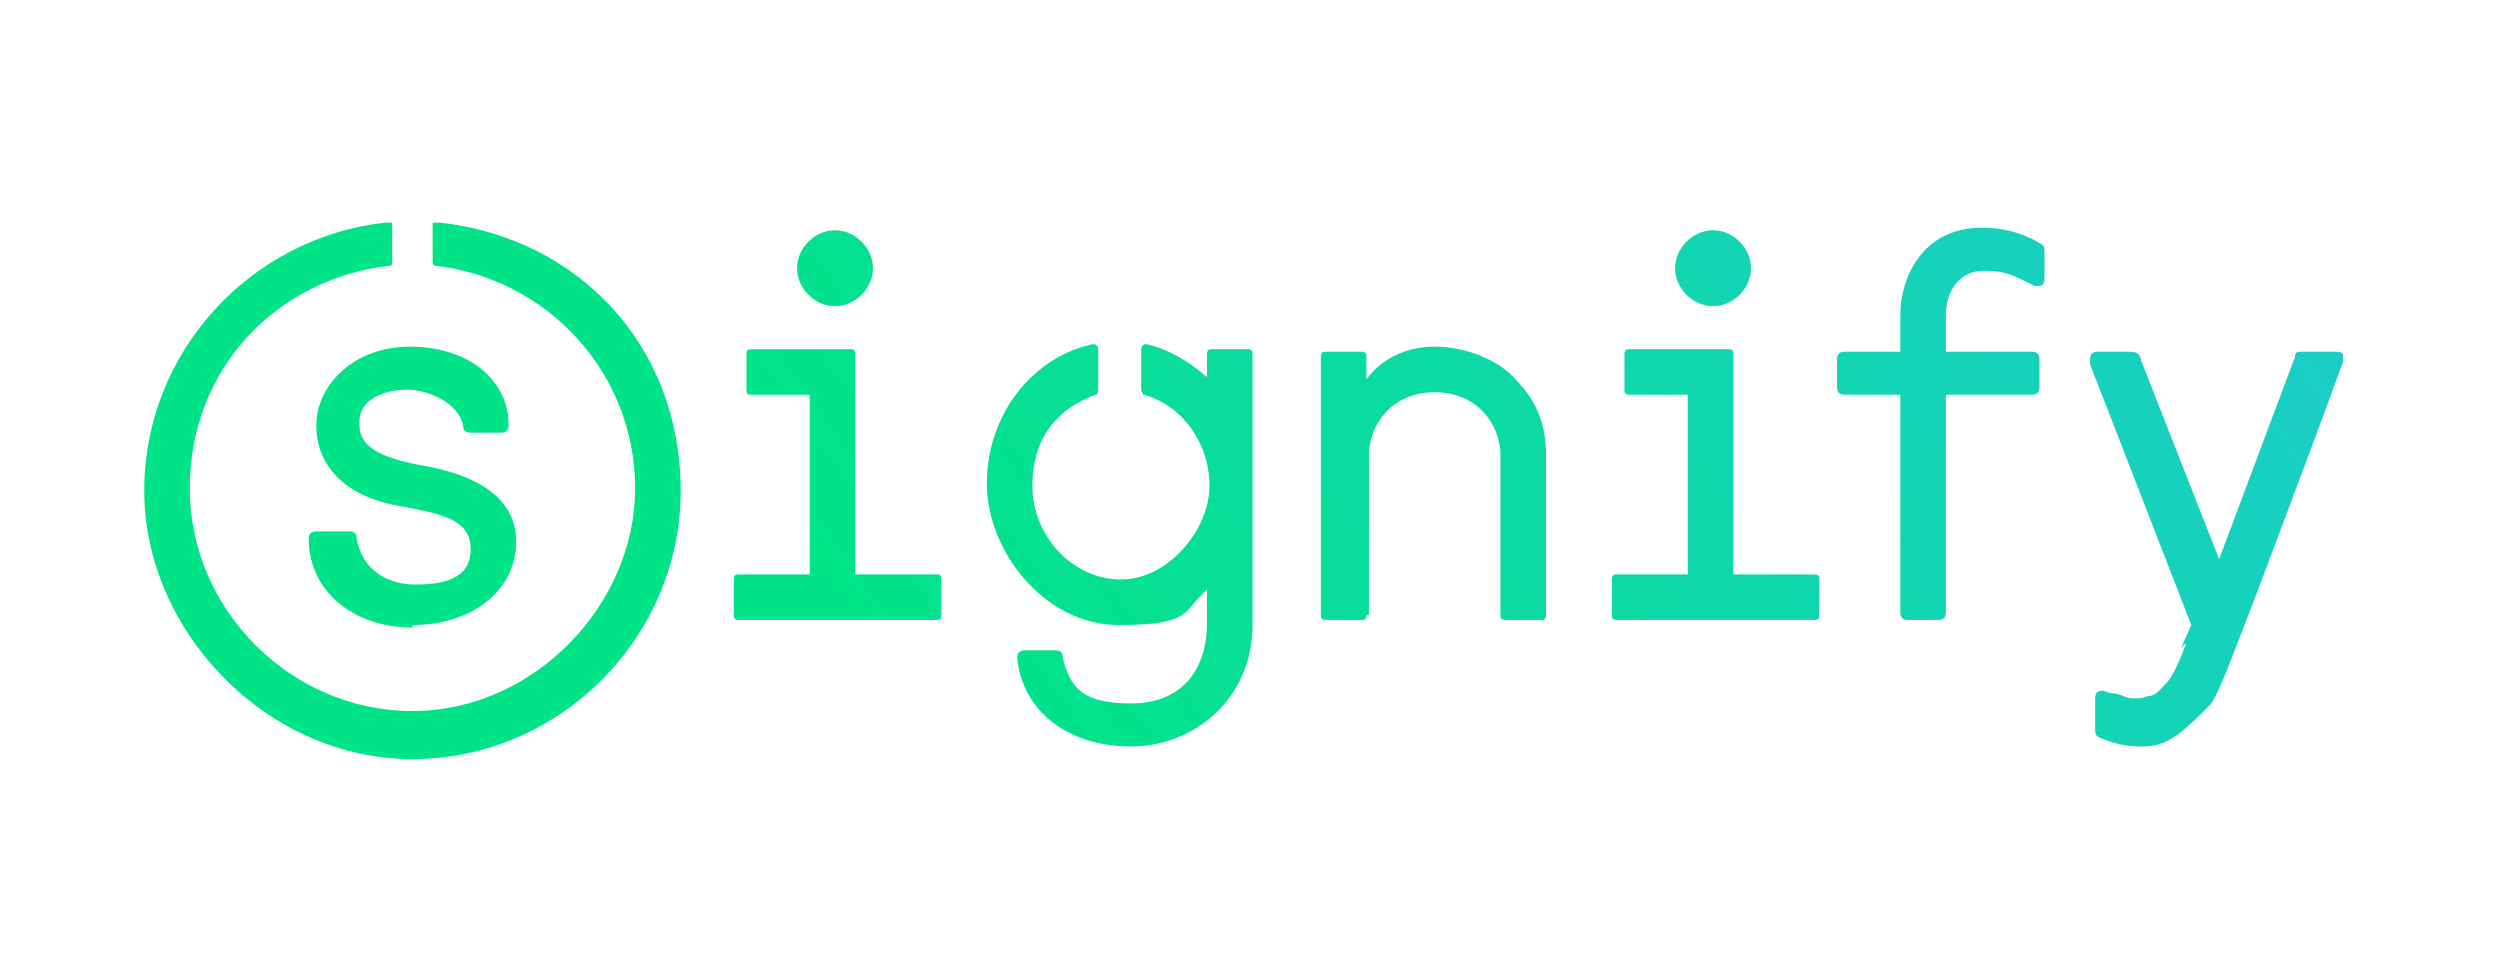 <?xml version="1.0" encoding="UTF-8"?>
<svg id="Laag_1" xmlns="http://www.w3.org/2000/svg" version="1.1" xmlns:xlink="http://www.w3.org/1999/xlink" viewBox="0 0 98.8 38.3">
  <!-- Generator: Adobe Illustrator 29.5.1, SVG Export Plug-In . SVG Version: 2.1.0 Build 141)  -->
  <defs>
    <style>
      .st0 {
        fill: none;
      }

      .st1 {
        fill: #d0d0d0;
      }

      .st2 {
        display: none;
      }

      .st3 {
        fill: url(#linear-gradient);
      }

      .st4 {
        clip-path: url(#clippath);
      }
    </style>
    <clipPath id="clippath">
      <path class="st0" d="M29,24.3v-1.4c0-.1,0-.2.2-.2h2.8v-7.1h-2.3c-.1,0-.2,0-.2-.2v-1.4c0-.1,0-.2.2-.2h3.9c.1,0,.2,0,.2.2v8.7h3.2c.1,0,.2,0,.2.2v1.4c0,.1,0,.2-.2.2h-7.8c-.1,0-.2,0-.2-.2M34.5,10.6c0-.8-.7-1.5-1.5-1.5s-1.5.7-1.5,1.5.7,1.5,1.5,1.5,1.5-.7,1.5-1.5M54.1,24.3v-6.3c0-1.2.9-2.5,2.6-2.5s2.6,1.3,2.6,2.5v6.3h0c0,.1,0,.2.2.2h1.4c.1,0,.2,0,.2-.2v-6.3h0s0,0,0,0c0-1.1-.3-2.1-1.2-3-.7-.8-2-1.3-3.2-1.3-1.9,0-2.7,1.3-2.7,1.3v-.9c0-.1,0-.2-.2-.2h-1.4c-.1,0-.2,0-.2.2v10.2c0,.1,0,.2.2.2h1.4c.1,0,.2,0,.2-.2M80.8,10c0-.2,0-.3-.2-.4-.7-.4-1.4-.6-2.3-.6-2.2,0-3.2,1.8-3.2,3.5v1.4h-2.2c-.2,0-.3.1-.3.3v1.1c0,.2.1.3.3.3h2.2v8.6c0,.2.1.3.3.3h1.2c.2,0,.3-.1.3-.3v-8.6h3.4c.2,0,.3-.1.3-.3v-1.1c0-.2-.1-.3-.3-.3h-3.4v-1.4c0-1.1.6-1.8,1.5-1.8s1.2.2,2,.6c0,0,.2,0,.2,0,.1,0,.2-.1.2-.3v-1.1M63.7,24.3c0,.1,0,.2.2.2h7.8c.1,0,.2,0,.2-.2v-1.4c0-.1,0-.2-.2-.2h-3.2v-8.7c0-.1,0-.2-.2-.2h-3.9c-.1,0-.2,0-.2.2v1.4c0,.1,0,.2.2.2h2.3v7.1h-2.8c-.1,0-.2,0-.2.2v1.4M69.2,10.6c0-.8-.7-1.5-1.5-1.5s-1.5.7-1.5,1.5.7,1.5,1.5,1.5,1.5-.7,1.5-1.5M47.7,23.3v1.3c0,2-1.1,3.2-3,3.2s-2.4-.6-2.7-1.8c0-.1,0-.3-.3-.3h-1.2c-.2,0-.3.1-.3.3.2,2.1,2,3.5,4.5,3.5s4.8-1.9,4.8-4.8v-10.7c0-.1,0-.2-.2-.2h-1.4c-.1,0-.2,0-.2.2v.9c-.7-.6-1.5-1.1-2.4-1.3,0,0-.2,0-.2.2v1.6c0,0,0,.1.1.2,1.5.4,2.6,1.9,2.6,3.6s-1.6,3.7-3.5,3.7-3.5-1.7-3.5-3.7,1.1-3.1,2.5-3.6c0,0,.1,0,.1-.2v-1.6c0,0,0-.2-.2-.2-2.4.5-4.2,2.8-4.2,5.5s2.3,5.6,5.2,5.6,2.5-.5,3.5-1.4M16.3,24.7c2.4,0,4.1-1.4,4.1-3.3s-1.9-2.7-3.7-3c-2.2-.4-2.5-1-2.5-1.7,0-1,1.1-1.3,1.9-1.3s2,.5,2.2,1.4c0,.1,0,.3.3.3h1.2c.2,0,.3-.1.3-.3,0-1.8-1.6-3.1-3.9-3.1s-3.7,1.6-3.7,3.1,1,2.8,3.3,3.2h0c1.6.3,2.8.5,2.8,1.7s-1.1,1.4-2.2,1.4-2.1-.6-2.3-1.8c0-.1,0-.3-.3-.3h-1.3c-.2,0-.3.1-.3.3,0,2,1.7,3.5,4.1,3.5M17.4,8.8s0,0,0,0c0,0-.2,0-.3,0,0,0,0,.1,0,.2v1.4h0c0,0,0,.1.1.1,4.4.5,7.9,4.2,7.9,8.8s-4,8.8-8.8,8.8-8.8-4-8.8-8.8,3.5-8.3,7.9-8.8c0,0,.1,0,.1-.1h0s0-1.4,0-1.4c0,0,0-.1,0-.2,0,0-.2,0-.3,0,0,0,0,0,0,0-5.3.6-9.5,5.1-9.5,10.6s4.8,10.6,10.6,10.6,10.6-4.8,10.6-10.6-4.1-10-9.5-10.6M86.4,25.4c-.1.3-.4,1.1-.7,1.5-.3.3-.4.5-.7.6-.2,0-.3.1-.5.1,0,0-.1,0-.2,0-.3,0-.5-.2-.8-.2-.2,0-.3-.1-.4-.1s-.3,0-.3.3v1.2s0,0,0,0c0,.2,0,.3.3.4.5.2.9.3,1.6.3.6,0,1-.2,1.4-.5.4-.3.8-.7,1.2-1.1.2-.2.3-.5.4-.7.3-.5,4.1-10.7,4.9-12.9h0c0,0,0-.1,0-.2,0-.1,0-.2-.3-.2h-1.3c-.2,0-.3,0-.3.2,0,0,0,0,0,0l-3,8-3.1-7.9c0-.2-.2-.3-.4-.3h-1.3c-.2,0-.3.1-.3.3s0,.1,0,.2c0,0,0,0,0,0h0s4,10.3,4,10.3l-.4.9"/>
    </clipPath>
    <linearGradient id="linear-gradient" x1="-1.5" y1="82.2" x2="99.8" y2="11.3" gradientUnits="userSpaceOnUse">
      <stop offset=".5" stop-color="#00e487"/>
      <stop offset="1" stop-color="#1ecbd0"/>
    </linearGradient>
  </defs>
  <g id="Laag_1-2" class="st2">
    <g>
      <path class="st1" d="M17.1,29.5H7.7v-1.1h.2c1.1-.3,1.3-.8,1.3-1.4h0v-15c0-1-.1-1.4-.4-1.7h0c-.3-.3-.9-.4-2.1-.5h-.2v-1.8h.2c2.8.1,4.9.2,6.5.2h0c1.6,0,3.6-.2,6.3-.2h0c2.8,0,5.5.4,7.8,2.3h0c2.3,1.9,2.8,4.8,2.8,7.6h0c0,2.7-.8,5.1-2.4,7.2h0c-2.5,3.4-6.6,4.4-10.6,4.4h0ZM16.4,27.5c2.5,0,4.8-.3,6.5-2.1h0c1.5-1.7,2.2-4.5,2.2-6.9h0c0-2.2-.5-5-2.1-6.6h0c-1.7-1.5-4-1.8-6.3-1.8h0c-.9,0-1.8.1-2.8.2h0v17c.9.2,1.7.2,2.5.2h0Z"/>
      <path class="st1" d="M40.8,29.7c-1.7-.2-3.1-.2-4.6-.2h0c-1.5,0-2.9.1-4.6.2h-.3v-1.7h.2c1.2,0,1.8-.1,2-.3h0c.2-.1.3-.5.3-1.5h0v-7.1c0-1,0-1.4-.3-1.5h0c-.2-.2-.7-.2-1.7-.2h-.2v-1.5h.2c1.2-.2,2.3-.3,3.5-.6h0l2.3-.6h.5v2.4c.6-.5,1.4-1.3,2-1.9h0c.4-.3.9-.4,1.4-.4h0c.5,0,1,.1,1.6.2h.2v.3c0,2.1-.2,3.5-.3,4h0c0,.1-.9.4-.9.4v-.4c-.5-.6-1.1-.9-1.8-.9h0c-.9,0-1.8.5-2,1h0c0,.1-.2.7-.2,1.6h0v.8h0v5.5h0c0,.2,0,.3.3.4h0c.3.2,1,.2,2.4.3h.2v1.7h-.3,0Z"/>
      <path class="st1" d="M45,28.9c-.6-.7-.9-1.7-.9-2.8h0c0-1.2.4-2.7,1.5-3.5h0c1.2-.7,2.6-1.1,3.9-1.5h0l2.5-.5h0c0-1.1-.2-1.8-.7-2.4h0c-.5-.5-1.2-.8-2.3-.8h0c-.5,0-1.1.1-1.5.4h0l-.7,1.6-1.4-.3v-2.3l3.8-2.1h0c.5-.1,1-.2,1.5-.2h0c1.5,0,2.9.3,3.9,1.1h0c1,.8,1.7,2,1.6,3.7h0v7c0,1,0,1.4.2,1.5h0c0,.1.5.2,1.3.2h.2v1.7h-.3c-1-.1-1.8-.2-2.7-.2h0c-.9,0-1.7.1-2.8.2h-.3v-2c-.7.5-1.5,1.1-2.2,1.6h0l-.6.5h-.2c-.4.1-.9.2-1.4.2h0c-.9,0-1.8-.4-2.4-1.1h0ZM51,22.7c-.8.2-1.5.4-2,.8h0c-.5.4-.7.8-.7,1.8h0c0,1.2.6,1.6,1.5,1.6h0c.8,0,2-.7,2.3-1.2h0v-3.3l-1.1.3h0Z"/>
      <path class="st1" d="M67.7,29.7c-1.5-.1-2.8-.2-4.1-.2h0c-1.3,0-2.6.1-4.1.2h-.2v-1.7h.2c1,0,1.5-.1,1.7-.2h0c.2-.1.3-.5.3-1.5h0v-14.8c0-1,0-1.4-.3-1.5h0c-.2-.2-.7-.2-1.8-.3h-.2v-1.5h.2c2-.2,3.9-.5,5.7-1.3h0l.5.2h0v.7h0v.3h0v13.1c.6-.5,1.2-1,1.7-1.5h0l1.1-1,1.6-1.7,1.8-2h4.3v1.7h-.2c-.8,0-1.7,0-2.3.4h0l-2.3,1.8-1.9,1.7,5.9,6.6c.3.3,1.1.9,1.5.9h.2v1.6h-5.8c-.5-.8-1.9-2.5-2.7-3.4h0l-3.2-3.6v3.7c0,1,0,1.4.3,1.5h0c.2.2.8.2,1.9.2h.2v1.7h0,0Z"/>
      <path class="st1" d="M79.2,28.9c-.6-.7-.9-1.7-.9-2.8h0c0-1.2.4-2.7,1.5-3.5h0c1.2-.7,2.6-1.1,3.9-1.5h0l2.5-.5h0c0-1.1-.2-1.9-.7-2.4h0c-.5-.5-1.2-.8-2.3-.8h0c-.5,0-1.1.1-1.5.4h0l-.7,1.6-1.4-.3v-2.3l3.7-2.1h0c.5-.1,1-.2,1.5-.2h0c1.5,0,2.9.3,3.9,1.1h0c1,.8,1.6,2,1.6,3.7h0v7c0,1,0,1.4.2,1.5h0c0,.1.5.2,1.3.2h.2v1.7h-.3c-1-.1-1.8-.2-2.7-.2h0c-.8,0-1.7.1-2.8.2h-.3v-2c-.7.5-1.5,1.1-2.2,1.6h0l-.6.5h-.2c0,.1-.4.2-.9.2h0c-1.2,0-2.1-.4-2.8-1.1h0ZM85.2,22.7c-.8.2-1.5.4-2,.8h0c-.5.4-.7.8-.7,1.8h0c0,1.2.6,1.6,1.5,1.6h0c.8,0,2-.7,2.3-1.2h0v-3.3l-1.1.3h0Z"/>
    </g>
  </g>
  <g class="st4">
    <rect class="st3" x="4.8" y="2.4" width="88.8" height="88.8"/>
  </g>
</svg>